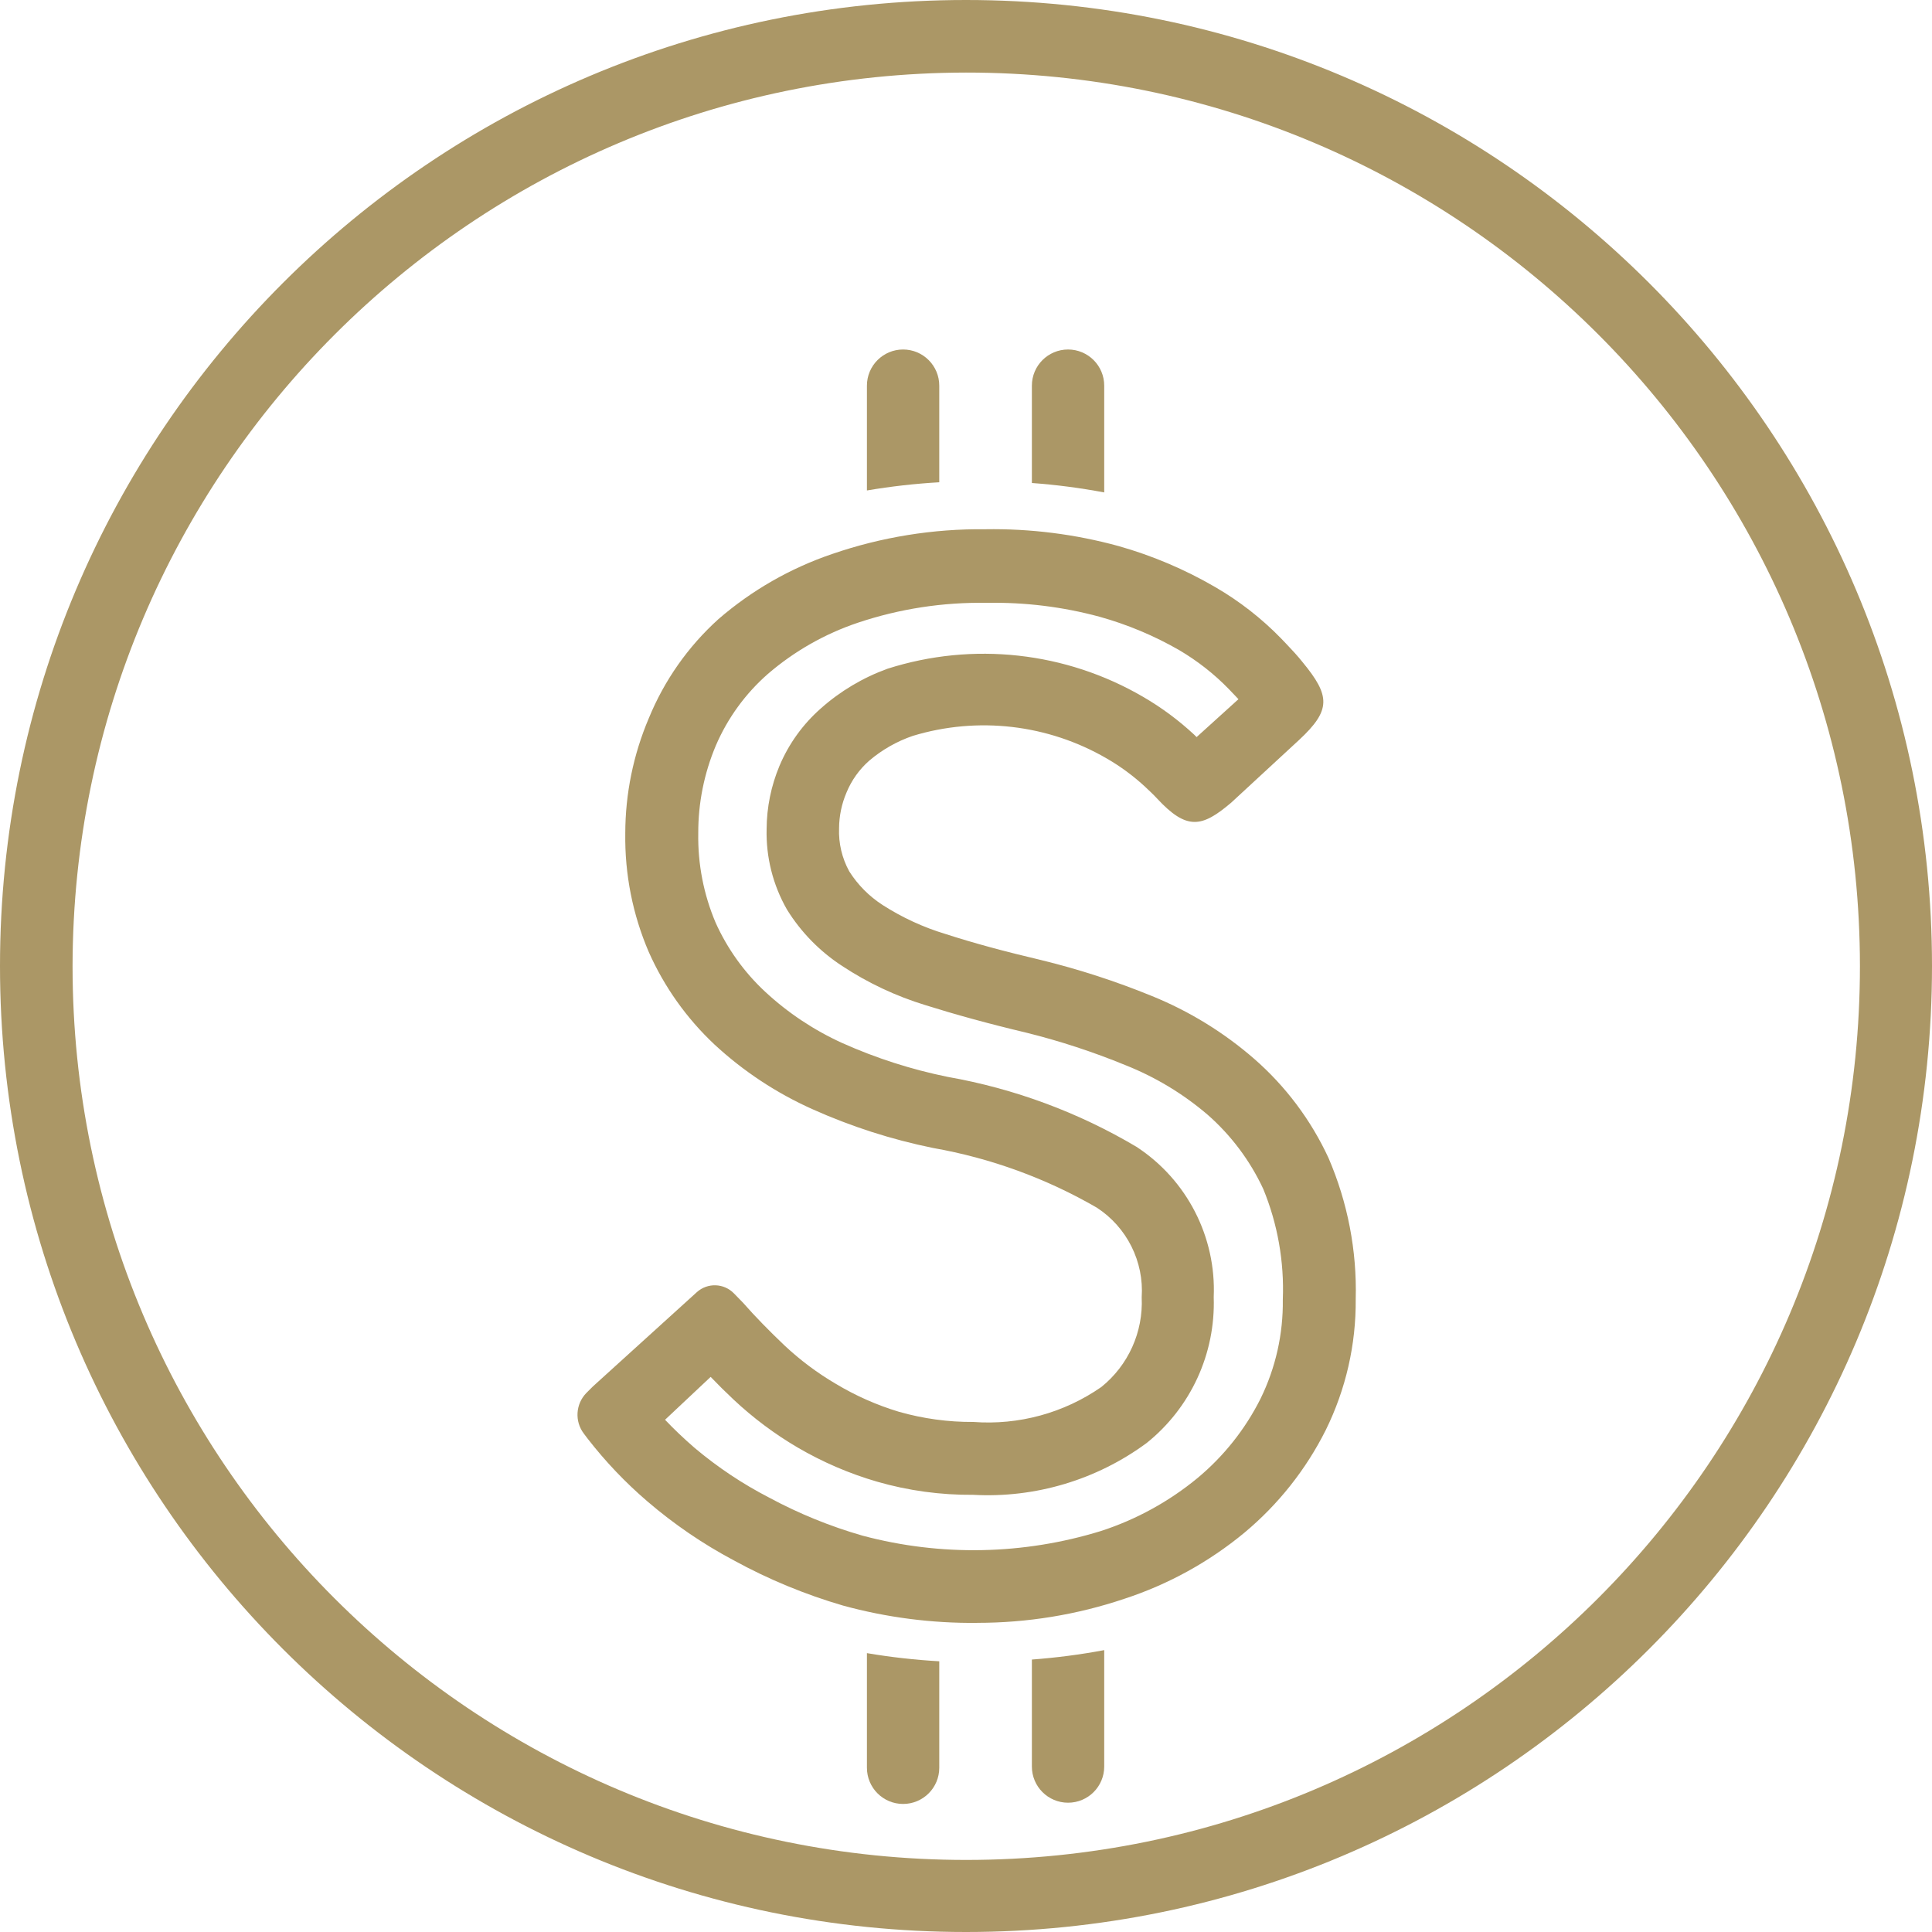 <?xml version="1.0" encoding="UTF-8"?>
<svg xmlns="http://www.w3.org/2000/svg" version="1.1" viewBox="0 0 50 50">
  <defs>
    <style>
      .cls-1 {
        fill: #ab9766;
      }
    </style>
  </defs>
  <!-- Generator: Adobe Illustrator 28.6.0, SVG Export Plug-In . SVG Version: 1.2.0 Build 709)  -->
  <g>
    <g id="Layer_1">
      <path class="cls-1" d="M25,1.878c12.773-.004,23.131,10.349,23.135,23.122.004,12.773-10.349,23.131-23.122,23.135-12.773.004-23.131-10.349-23.135-23.122v-.013C1.896,12.238,12.238,1.896,25,1.878ZM25,0C11.193,0,0,11.193,0,25s11.193,25,25,25,25-11.193,25-25S38.807,0,25,0Z"/>
      <path class="cls-1" d="M24.308,12.481v-2.5c0-.517-.419-.936-.936-.936s-.936.419-.936.936v2.712c.619-.105,1.244-.176,1.872-.212Z"/>
      <path class="cls-1" d="M22.436,42.782v2.968c0,.517.419.936.936.936s.936-.419.936-.936v-2.756c-.628-.036-1.253-.106-1.872-.211Z"/>
      <path class="cls-1" d="M28.577,12.744v-2.763c0-.517-.419-.936-.936-.936s-.936.419-.936.936v2.519c.628.046,1.253.128,1.872.244Z"/>
      <path class="cls-1" d="M26.705,42.949v2.769c0,.517.419.936.936.936s.936-.419.936-.936v-3.013c-.619.116-1.244.197-1.872.244Z"/>
      <path class="cls-1" d="M25.288,42c-1.173.012-2.342-.139-3.474-.449-.979-.286-1.925-.677-2.82-1.167-.803-.426-1.555-.94-2.244-1.532-.566-.485-1.081-1.027-1.538-1.615l-.102-.135c-.242-.318-.214-.765.064-1.051l.167-.167,2.692-2.442c.277-.25.702-.236.962.032l.231.237c.327.372.686.737,1.083,1.115.403.377.846.708,1.321.987.513.308,1.061.551,1.635.724.626.178,1.273.267,1.923.263,1.176.088,2.346-.231,3.314-.904.699-.562,1.087-1.424,1.045-2.32.062-.926-.382-1.814-1.16-2.321-1.311-.759-2.745-1.282-4.237-1.545-1.077-.219-2.126-.556-3.128-1.006-.929-.416-1.785-.981-2.532-1.673-.72-.676-1.298-1.489-1.699-2.391-.417-.969-.624-2.015-.609-3.071.001-1.024.208-2.038.609-2.981.401-.979,1.016-1.855,1.801-2.564.863-.747,1.862-1.319,2.942-1.686,1.276-.439,2.618-.656,3.968-.641,1.165-.019,2.326.128,3.449.436.872.247,1.71.602,2.494,1.058.626.362,1.2.809,1.705,1.327l.135.141c.16.167.301.321.423.474.724.878.744,1.244-.09,2.019l-1.756,1.622c-.756.641-1.147.724-1.923-.115-.083-.09-.192-.192-.301-.295-.305-.282-.64-.53-1-.737-1.518-.881-3.333-1.092-5.013-.583-.413.141-.795.358-1.128.641-.258.226-.46.51-.59.827-.125.292-.19.606-.192.923-.015.389.076.774.263,1.115.221.35.517.648.865.872.505.324,1.053.577,1.628.75.712.231,1.538.455,2.468.673.977.238,1.935.549,2.865.929.969.392,1.865.942,2.654,1.628.814.71,1.469,1.584,1.923,2.564.497,1.153.738,2.399.705,3.654.01,1.176-.256,2.337-.776,3.391-.511,1.02-1.227,1.923-2.103,2.654-.92.761-1.974,1.341-3.109,1.712-1.227.413-2.513.623-3.808.622ZM17.212,36.744c.231.244.487.487.769.731.591.497,1.236.928,1.923,1.282.77.415,1.582.746,2.423.987,2.026.539,4.163.496,6.167-.122.912-.296,1.76-.762,2.5-1.372.678-.565,1.233-1.263,1.628-2.051.391-.797.589-1.676.577-2.564.039-.98-.133-1.958-.506-2.865-.342-.734-.833-1.389-1.442-1.923-.634-.542-1.353-.975-2.128-1.282-.833-.342-1.69-.623-2.564-.84-.974-.231-1.853-.474-2.609-.712-.763-.233-1.488-.574-2.154-1.013-.578-.376-1.067-.875-1.43-1.462-.362-.633-.544-1.354-.526-2.083.003-.561.116-1.117.333-1.635.24-.57.606-1.078,1.071-1.487.504-.448,1.09-.796,1.724-1.026,2.211-.706,4.618-.44,6.622.731.473.275.913.602,1.314.974l.064.064,1.083-.981-.103-.109-.147-.154c-.38-.391-.812-.729-1.282-1.006-.649-.374-1.343-.664-2.064-.865-.951-.257-1.932-.378-2.917-.359-1.132-.02-2.26.154-3.333.513-.856.287-1.649.738-2.333,1.327-.581.51-1.041,1.142-1.346,1.853-.303.718-.458,1.49-.455,2.269-.014.794.139,1.583.449,2.314.304.676.74,1.284,1.282,1.788.589.547,1.262.994,1.994,1.327.877.393,1.795.687,2.737.878,1.722.304,3.374.916,4.878,1.808,1.306.853,2.067,2.332,2,3.891.049,1.462-.595,2.861-1.737,3.776-1.295.954-2.881,1.428-4.487,1.34-.841.007-1.679-.107-2.487-.34-.72-.209-1.411-.507-2.058-.885-.596-.35-1.15-.765-1.654-1.237-.21-.197-.408-.393-.596-.59l-1.18,1.109Z"/>
    </g>
  </g>
</svg>
